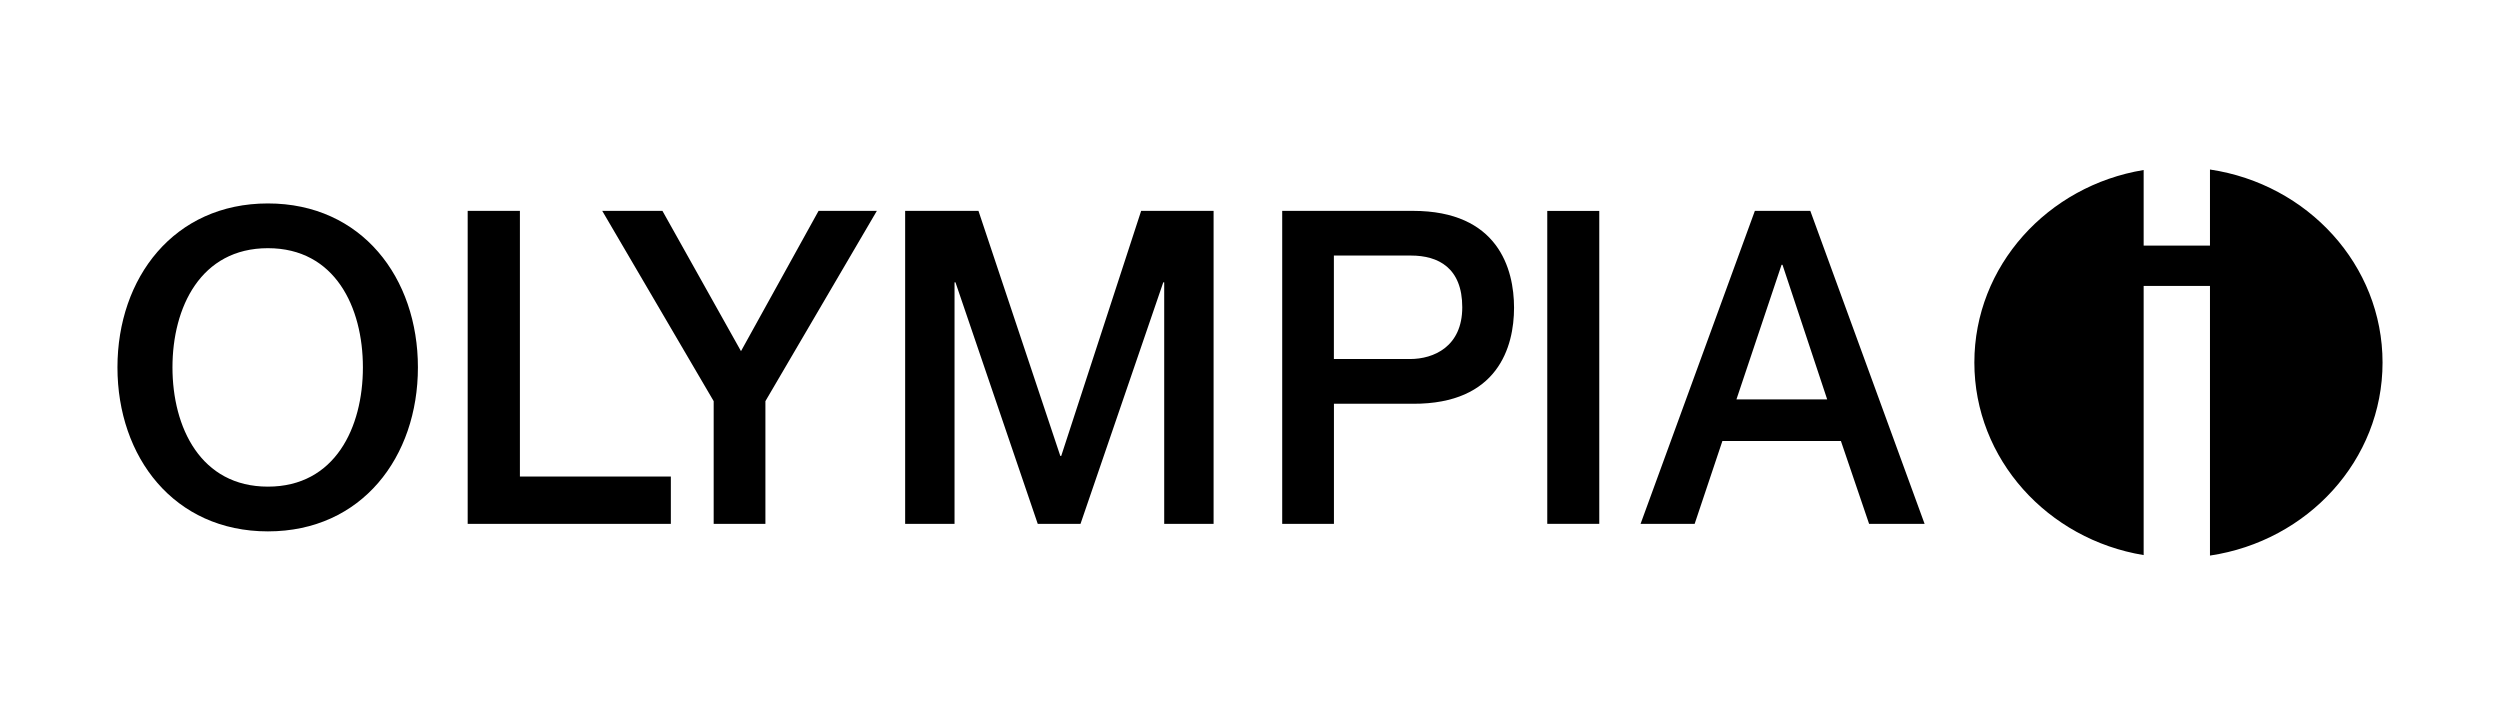 <?xml version="1.0" encoding="UTF-8"?>
<svg id="Calque_1" data-name="Calque 1" xmlns="http://www.w3.org/2000/svg" viewBox="0 0 457.63 132.72">
  <path id="path21167" d="m76.5,67.25c0,16.37-10.24,30.02-27.46,30.02s-27.54-13.64-27.54-30.02,10.33-30.01,27.54-30.01,27.46,13.64,27.46,30.01Zm-44.93,0c0,10.99,5.16,21.83,17.47,21.83s17.39-10.84,17.39-21.83-5.08-21.82-17.39-21.82-17.47,10.83-17.47,21.82"/>
  <path id="path21169" d="m85.62,38.6h9.55v48.63h27.63v8.67h-37.19v-57.29"/>
  <path id="path21171" d="m130.64,73.43l-20.4-34.83h11.02l14.38,25.68,14.2-25.68h10.67l-20.4,34.83v22.47h-9.47v-22.47"/>
  <path id="path21173" d="m165.68,38.6h13.43l14.98,44.86h.17l14.63-44.86h13.26v57.29h-9.04v-44.21h-.17l-15.15,44.21h-7.83l-15.06-44.21h-.17v44.21h-9.04v-57.29"/>
  <path id="path21181" d="m234.71,38.6h23.93c15.58,0,18.51,10.6,18.51,17.73s-2.93,17.65-18.51,17.58h-14.46v21.98h-9.47v-57.29Zm9.47,27.12h13.94c4.3,0,9.55-2.25,9.55-9.47s-4.39-9.47-9.38-9.47h-14.12v18.94"/>
  <rect x="283.23" y="38.61" width="9.52" height="57.28"/>
  <path id="path21185" d="m321.22,38.6h10.16l20.92,57.29h-10.16l-5.16-15.17h-21.69l-5.08,15.17h-9.9l20.92-57.29Zm-3.36,34.51h16.61l-8.18-24.64h-.17l-8.26,24.64"/>
  <path id="path21193" d="m404.54,31.02v13.94h-12.14v-13.84c-17.56,2.88-30.99,17.55-30.99,35.24s13.43,32.37,30.99,35.25v-49.27h12.14v49.36c17.9-2.67,31.59-17.47,31.59-35.33s-13.69-32.67-31.59-35.34"/>
</svg>